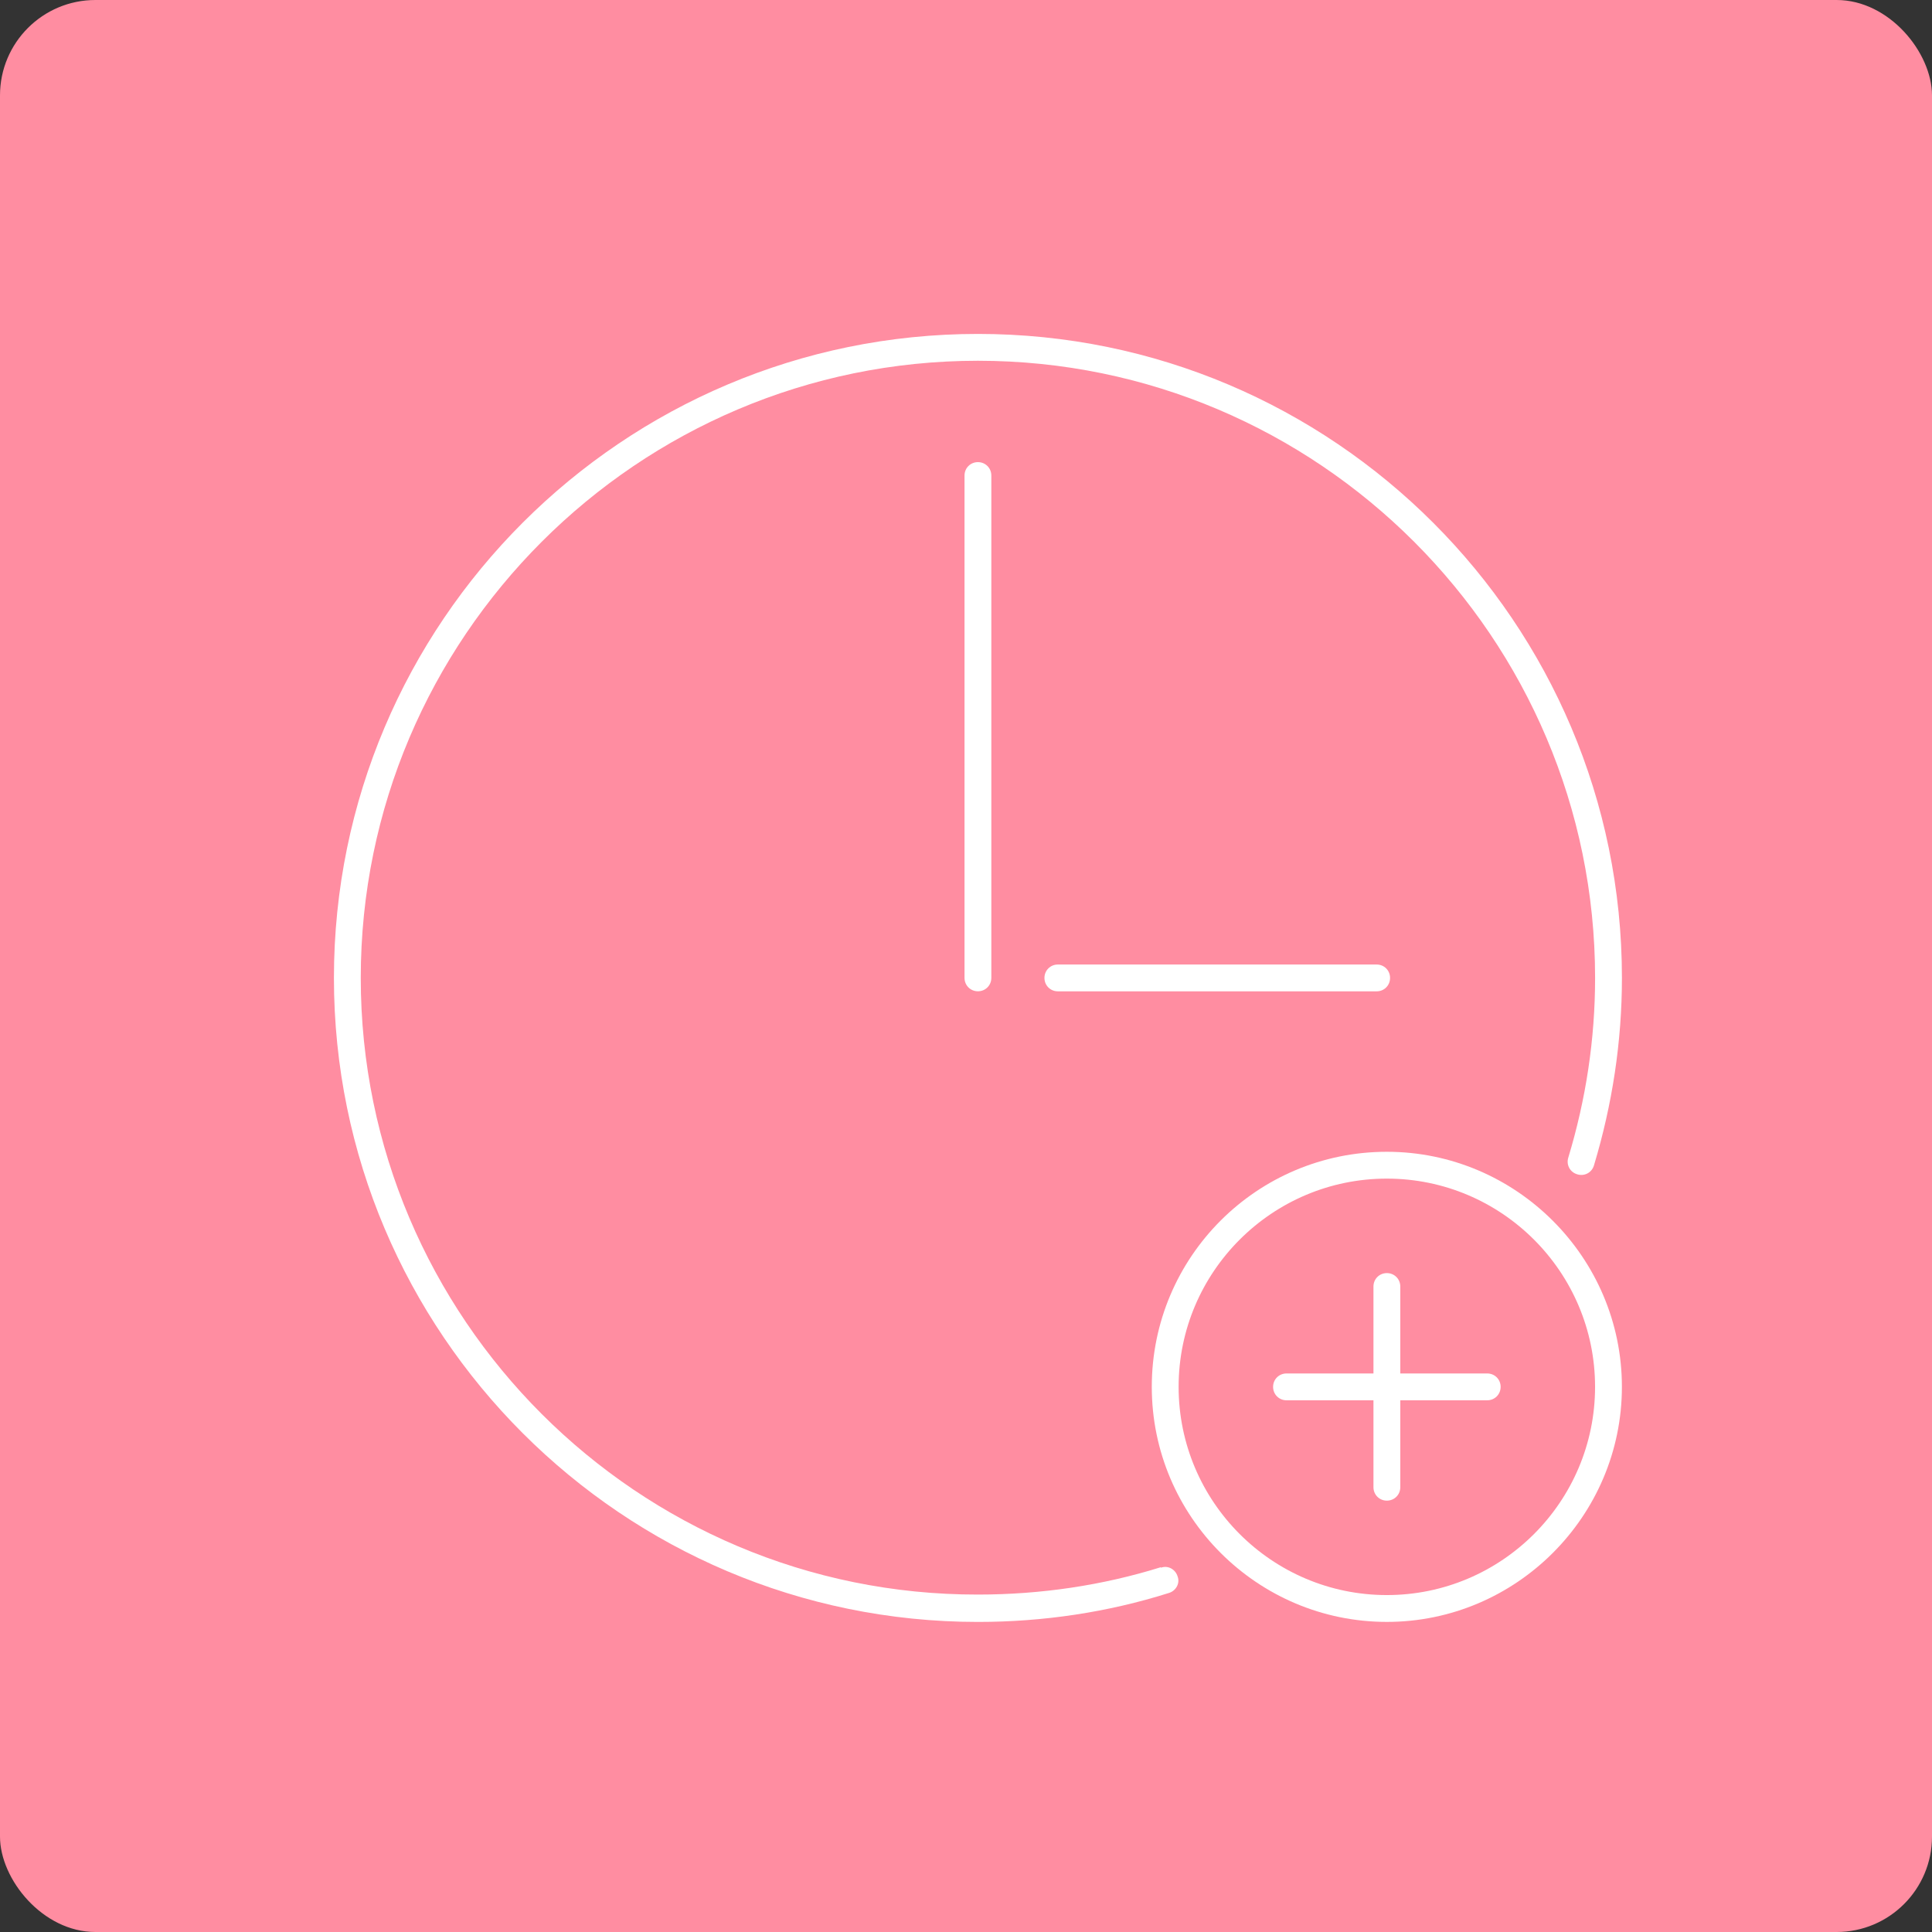 <?xml version="1.0" encoding="utf-8" ?>
<!DOCTYPE svg PUBLIC "-//W3C//DTD SVG 1.1//EN" "http://www.w3.org/Graphics/SVG/1.1/DTD/svg11.dtd">
<svg xmlns="http://www.w3.org/2000/svg" width="81" height="81" viewBox="0 0 81 81" fill="none"><rect x="0" y="0" width="81" height="81" fill="#333333" stroke="none"/><rect width="81" height="81" rx="4" fill="#FF8DA1"/><g clip-path="url('#clip0_3732_13845')"><path d="M48.672 65.705C46.22 66.47 43.633 66.853 41 66.853C26.735 66.875 15.125 55.265 15.125 41C15.125 26.735 26.735 15.125 41 15.125C55.265 15.125 66.875 26.735 66.875 41C66.875 43.565 66.493 46.085 65.75 48.538C65.66 48.83 65.817 49.145 66.132 49.235C66.425 49.325 66.74 49.167 66.83 48.852C67.595 46.31 68 43.678 68 41C68 26.105 55.895 14 41 14C26.105 14 14 26.105 14 41C14 55.895 26.105 68 41 68C43.745 68 46.445 67.595 49.01 66.785C49.303 66.695 49.483 66.38 49.37 66.088C49.28 65.795 48.965 65.615 48.672 65.728V65.705Z" fill="white"/><path d="M40.438 19.938V40.998C40.438 41.312 40.685 41.56 41 41.56C41.315 41.56 41.562 41.312 41.562 40.998V19.938C41.562 19.622 41.315 19.375 41 19.375C40.685 19.375 40.438 19.622 40.438 19.938Z" fill="white"/><path d="M44.352 40.438C44.037 40.438 43.789 40.685 43.789 41C43.789 41.315 44.037 41.562 44.352 41.562H57.717C58.032 41.562 58.279 41.315 58.279 41C58.279 40.685 58.032 40.438 57.717 40.438H44.352Z" fill="white"/><path d="M62.352 57.583H58.708V53.938C58.708 53.623 58.46 53.375 58.145 53.375C57.83 53.375 57.583 53.623 57.583 53.938V57.583H53.938C53.623 57.583 53.375 57.83 53.375 58.145C53.375 58.46 53.623 58.708 53.938 58.708H57.583V62.352C57.583 62.667 57.83 62.915 58.145 62.915C58.46 62.915 58.708 62.667 58.708 62.352V58.708H62.352C62.667 58.708 62.915 58.46 62.915 58.145C62.915 57.83 62.667 57.583 62.352 57.583Z" fill="white"/><path d="M58.144 48.289C52.699 48.289 48.289 52.699 48.289 58.144C48.289 63.589 52.722 67.999 58.144 67.999C63.567 67.999 67.999 63.567 67.999 58.144C67.999 52.722 63.567 48.289 58.144 48.289ZM58.144 66.874C53.329 66.874 49.414 62.959 49.414 58.144C49.414 53.329 53.329 49.414 58.144 49.414C62.959 49.414 66.874 53.329 66.874 58.144C66.874 62.959 62.959 66.874 58.144 66.874Z" fill="white"/></g><defs><clipPath id="clip0_3732_13845"><rect width="54" height="54" fill="white" transform="translate(14 14)"/></clipPath></defs></svg>